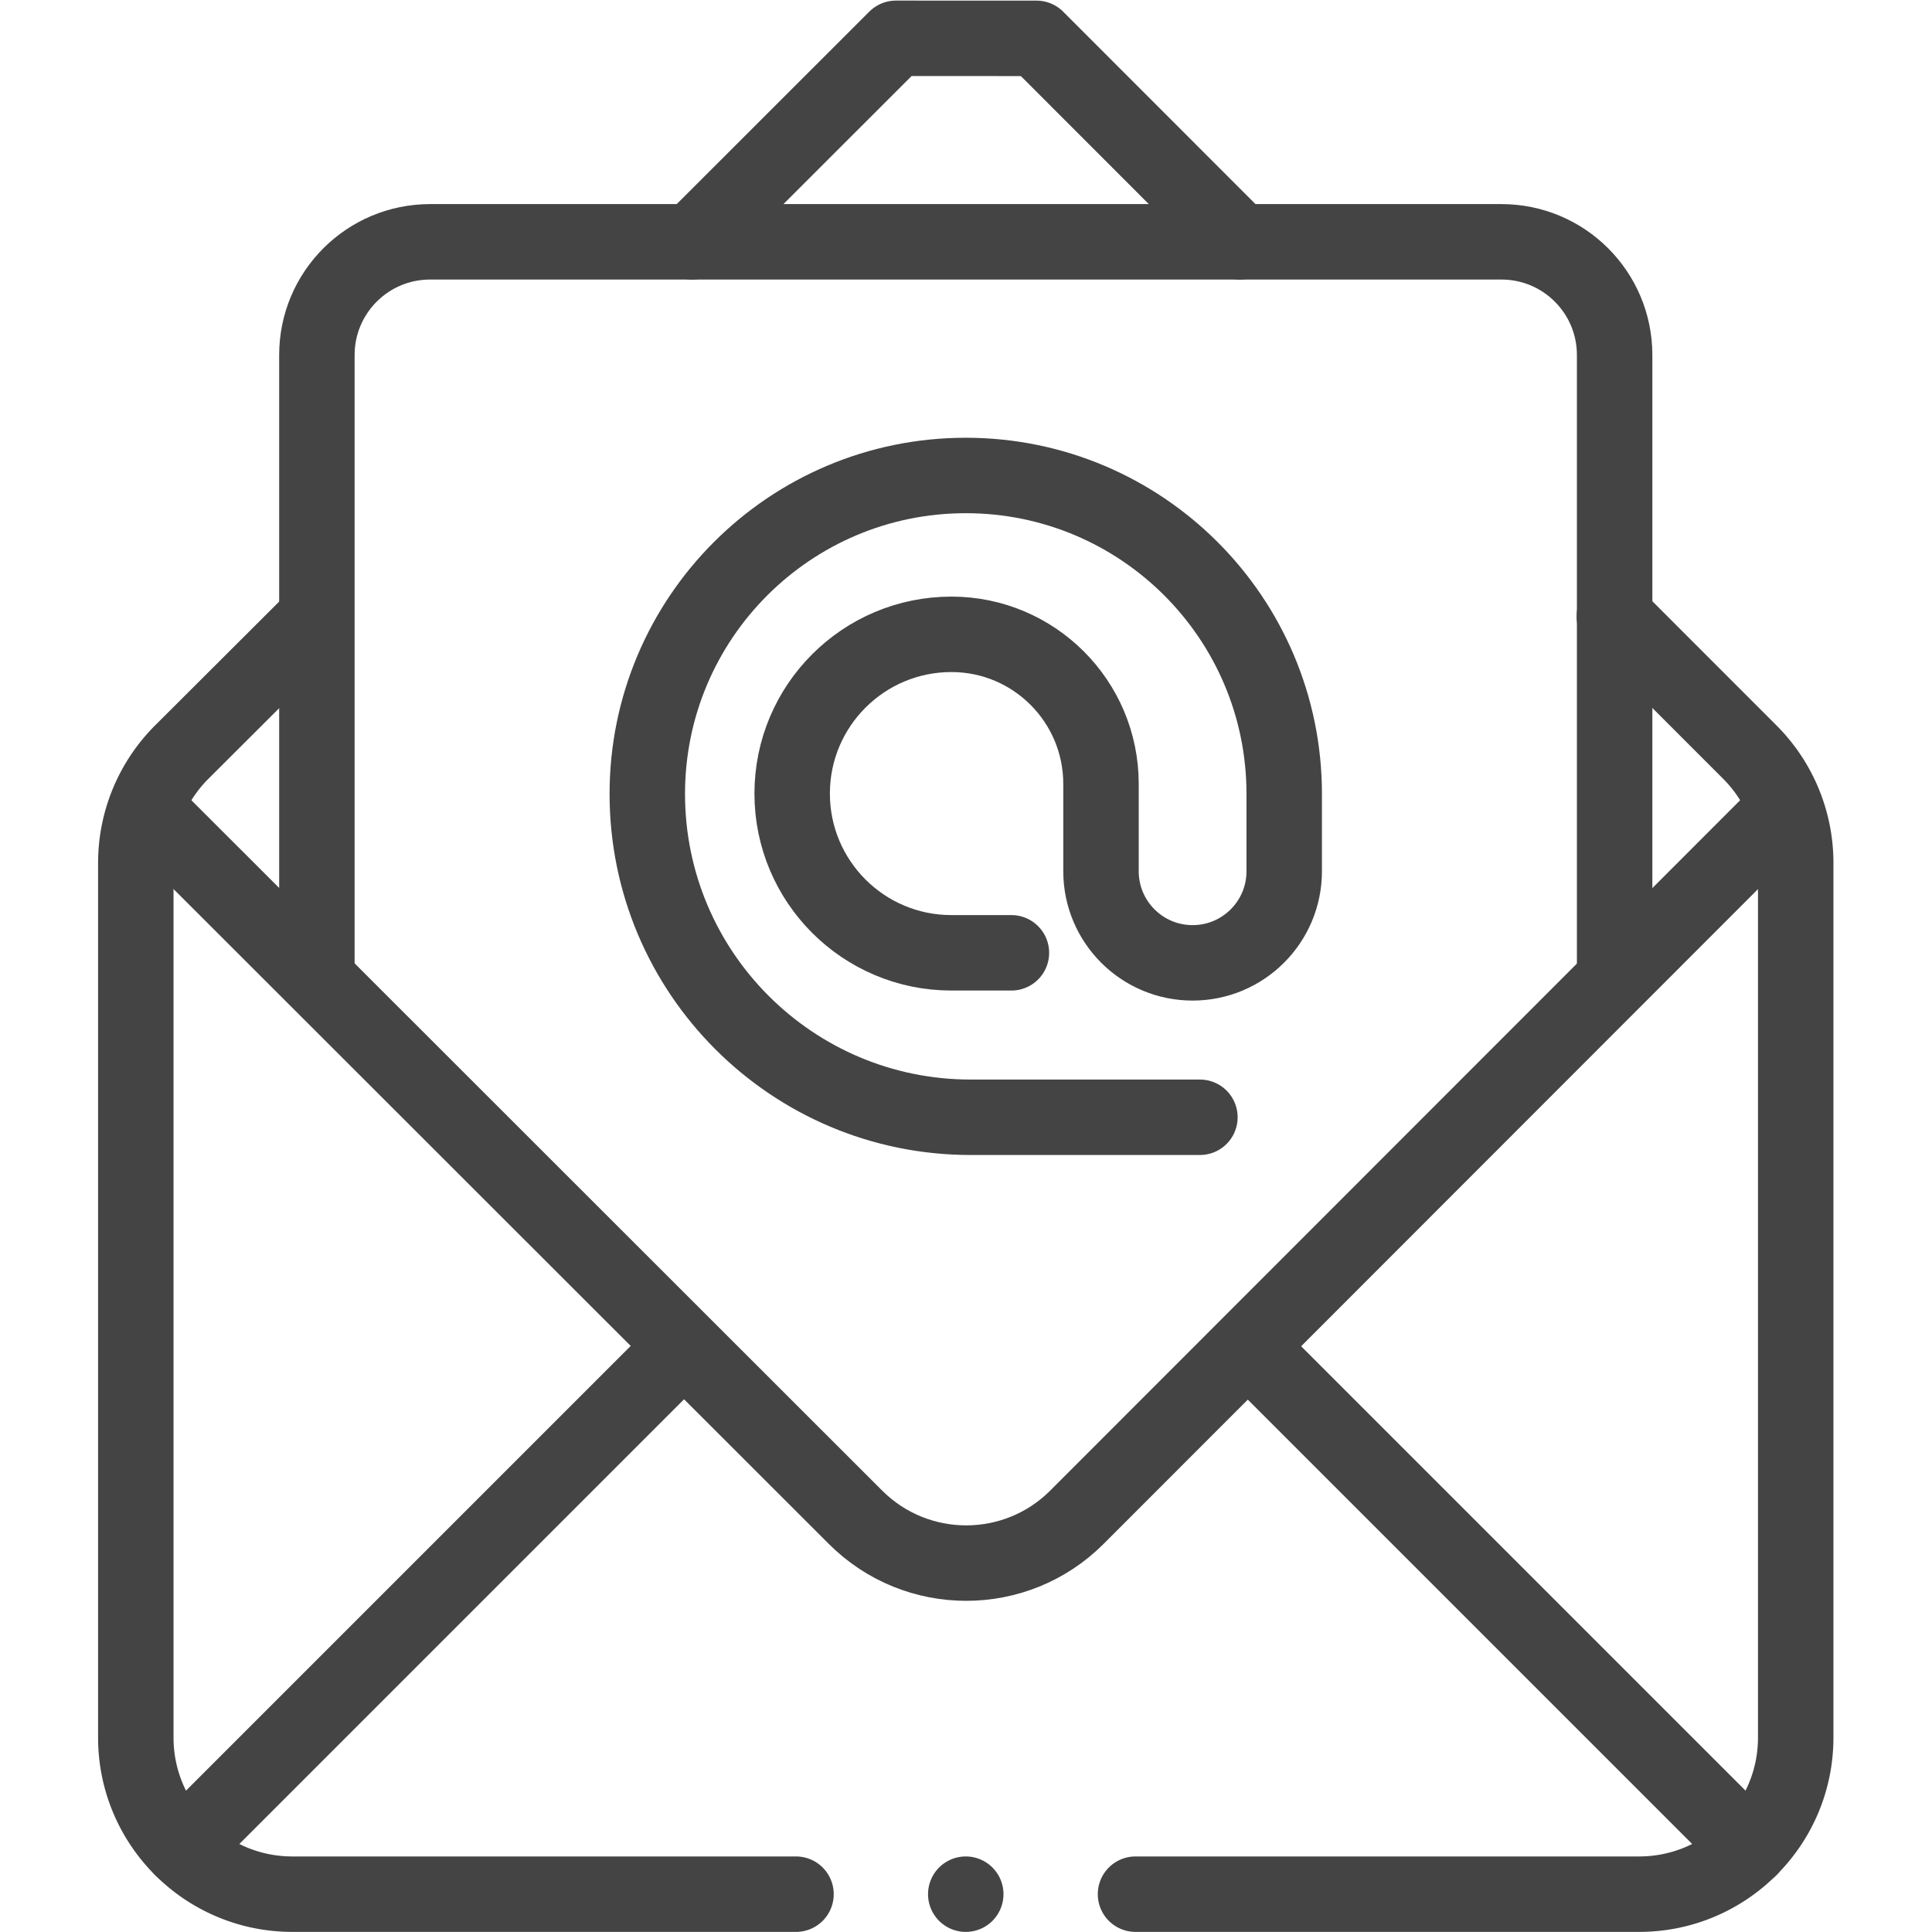 <svg xmlns="http://www.w3.org/2000/svg" xmlns:xlink="http://www.w3.org/1999/xlink" width="512" height="512" x="0" y="0" viewBox="0 0 682.667 682.667" style="enable-background:new 0 0 512 512" xml:space="preserve" class=""><g><defs><clipPath id="a" clipPathUnits="userSpaceOnUse"><path d="M0 512h512V0H0Z" fill="#444444" opacity="1" data-original="#000000" class=""></path></clipPath></defs><g clip-path="url(#a)" transform="matrix(1.333 0 0 -1.333 0 682.667)"><path d="m0 0 131.094 131.094" style="stroke-width:20;stroke-linecap:round;stroke-linejoin:round;stroke-miterlimit:10;stroke-dasharray:none;stroke-opacity:1" transform="translate(48.158 22.185)" fill="none" stroke="#444444" stroke-width="20" stroke-linecap="round" stroke-linejoin="round" stroke-miterlimit="10" stroke-dasharray="none" stroke-opacity="" data-original="#000000" class="" opacity="1"></path><path d="m0 0-132.606 132.606" style="stroke-width:20;stroke-linecap:round;stroke-linejoin:round;stroke-miterlimit:10;stroke-dasharray:none;stroke-opacity:1" transform="translate(463.842 22.185)" fill="none" stroke="#444444" stroke-width="20" stroke-linecap="round" stroke-linejoin="round" stroke-miterlimit="10" stroke-dasharray="none" stroke-opacity="" data-original="#000000" class="" opacity="1"></path><path d="M0 0h133.491C156.416 0 175 18.584 175 41.509V273.38a41.508 41.508 0 0 1-12.149 29.342L126.92 338.67" style="stroke-width:20;stroke-linecap:round;stroke-linejoin:round;stroke-miterlimit:10;stroke-dasharray:none;stroke-opacity:1" transform="translate(301 10.027)" fill="none" stroke="#444444" stroke-width="20" stroke-linecap="round" stroke-linejoin="round" stroke-miterlimit="10" stroke-dasharray="none" stroke-opacity="" data-original="#000000" class="" opacity="1"></path><path d="m0 0-35.595-35.513a41.51 41.51 0 0 1-12.166-29.361v-231.855c0-22.925 18.584-41.51 41.509-41.51h133.49" style="stroke-width:20;stroke-linecap:round;stroke-linejoin:round;stroke-miterlimit:10;stroke-dasharray:none;stroke-opacity:1" transform="translate(83.761 348.266)" fill="none" stroke="#444444" stroke-width="20" stroke-linecap="round" stroke-linejoin="round" stroke-miterlimit="10" stroke-dasharray="none" stroke-opacity="" data-original="#000000" class="" opacity="1"></path><path d="m0 0-53.903 53.935-37.253.012L-145.134.001" style="stroke-width:20;stroke-linecap:round;stroke-linejoin:round;stroke-miterlimit:10;stroke-dasharray:none;stroke-opacity:1" transform="translate(328.656 448.026)" fill="none" stroke="#444444" stroke-width="20" stroke-linecap="round" stroke-linejoin="round" stroke-miterlimit="10" stroke-dasharray="none" stroke-opacity="" data-original="#000000" class="" opacity="1"></path><path d="m0 0-186.374-186.489c-16.206-16.215-42.488-16.223-58.703-.017L-431.006-.691" style="stroke-width:20;stroke-linecap:round;stroke-linejoin:round;stroke-miterlimit:10;stroke-dasharray:none;stroke-opacity:1" transform="translate(471.849 296.442)" fill="none" stroke="#444444" stroke-width="20" stroke-linecap="round" stroke-linejoin="round" stroke-miterlimit="10" stroke-dasharray="none" stroke-opacity="" data-original="#000000" class="" opacity="1"></path><path d="M0 0h-15.908c-23.313 0-42.211 18.899-42.211 42.211v.001c0 23.312 18.898 42.211 42.211 42.211v0c21.9 0 39.653-17.753 39.653-39.653V21.622c0-13.411 10.872-24.283 24.284-24.283v0c13.411 0 24.283 10.872 24.283 24.283v20.493c0 46.622-37.794 84.416-84.416 84.416v0c-46.622 0-84.416-37.794-84.416-84.416v0c0-47.335 38.373-85.709 85.709-85.709h60.778" style="stroke-width:20;stroke-linecap:round;stroke-linejoin:round;stroke-miterlimit:10;stroke-dasharray:none;stroke-opacity:1" transform="translate(268.104 259.559)" fill="none" stroke="#444444" stroke-width="20" stroke-linecap="round" stroke-linejoin="round" stroke-miterlimit="10" stroke-dasharray="none" stroke-opacity="" data-original="#000000" class="" opacity="1"></path><path d="M0 0v165.275c0 16.569 13.431 30 30 30h284c16.569 0 30-13.431 30-30v-162" style="stroke-width:20;stroke-linecap:round;stroke-linejoin:round;stroke-miterlimit:10;stroke-dasharray:none;stroke-opacity:1" transform="translate(84 252.752)" fill="none" stroke="#444444" stroke-width="20" stroke-linecap="round" stroke-linejoin="round" stroke-miterlimit="10" stroke-dasharray="none" stroke-opacity="" data-original="#000000" class="" opacity="1"></path><path d="M0 0v0" style="stroke-width:20;stroke-linecap:round;stroke-linejoin:round;stroke-miterlimit:10;stroke-dasharray:none;stroke-opacity:1" transform="translate(256 10.027)" fill="none" stroke="#444444" stroke-width="20" stroke-linecap="round" stroke-linejoin="round" stroke-miterlimit="10" stroke-dasharray="none" stroke-opacity="" data-original="#000000" class="" opacity="1"></path></g></g></svg>